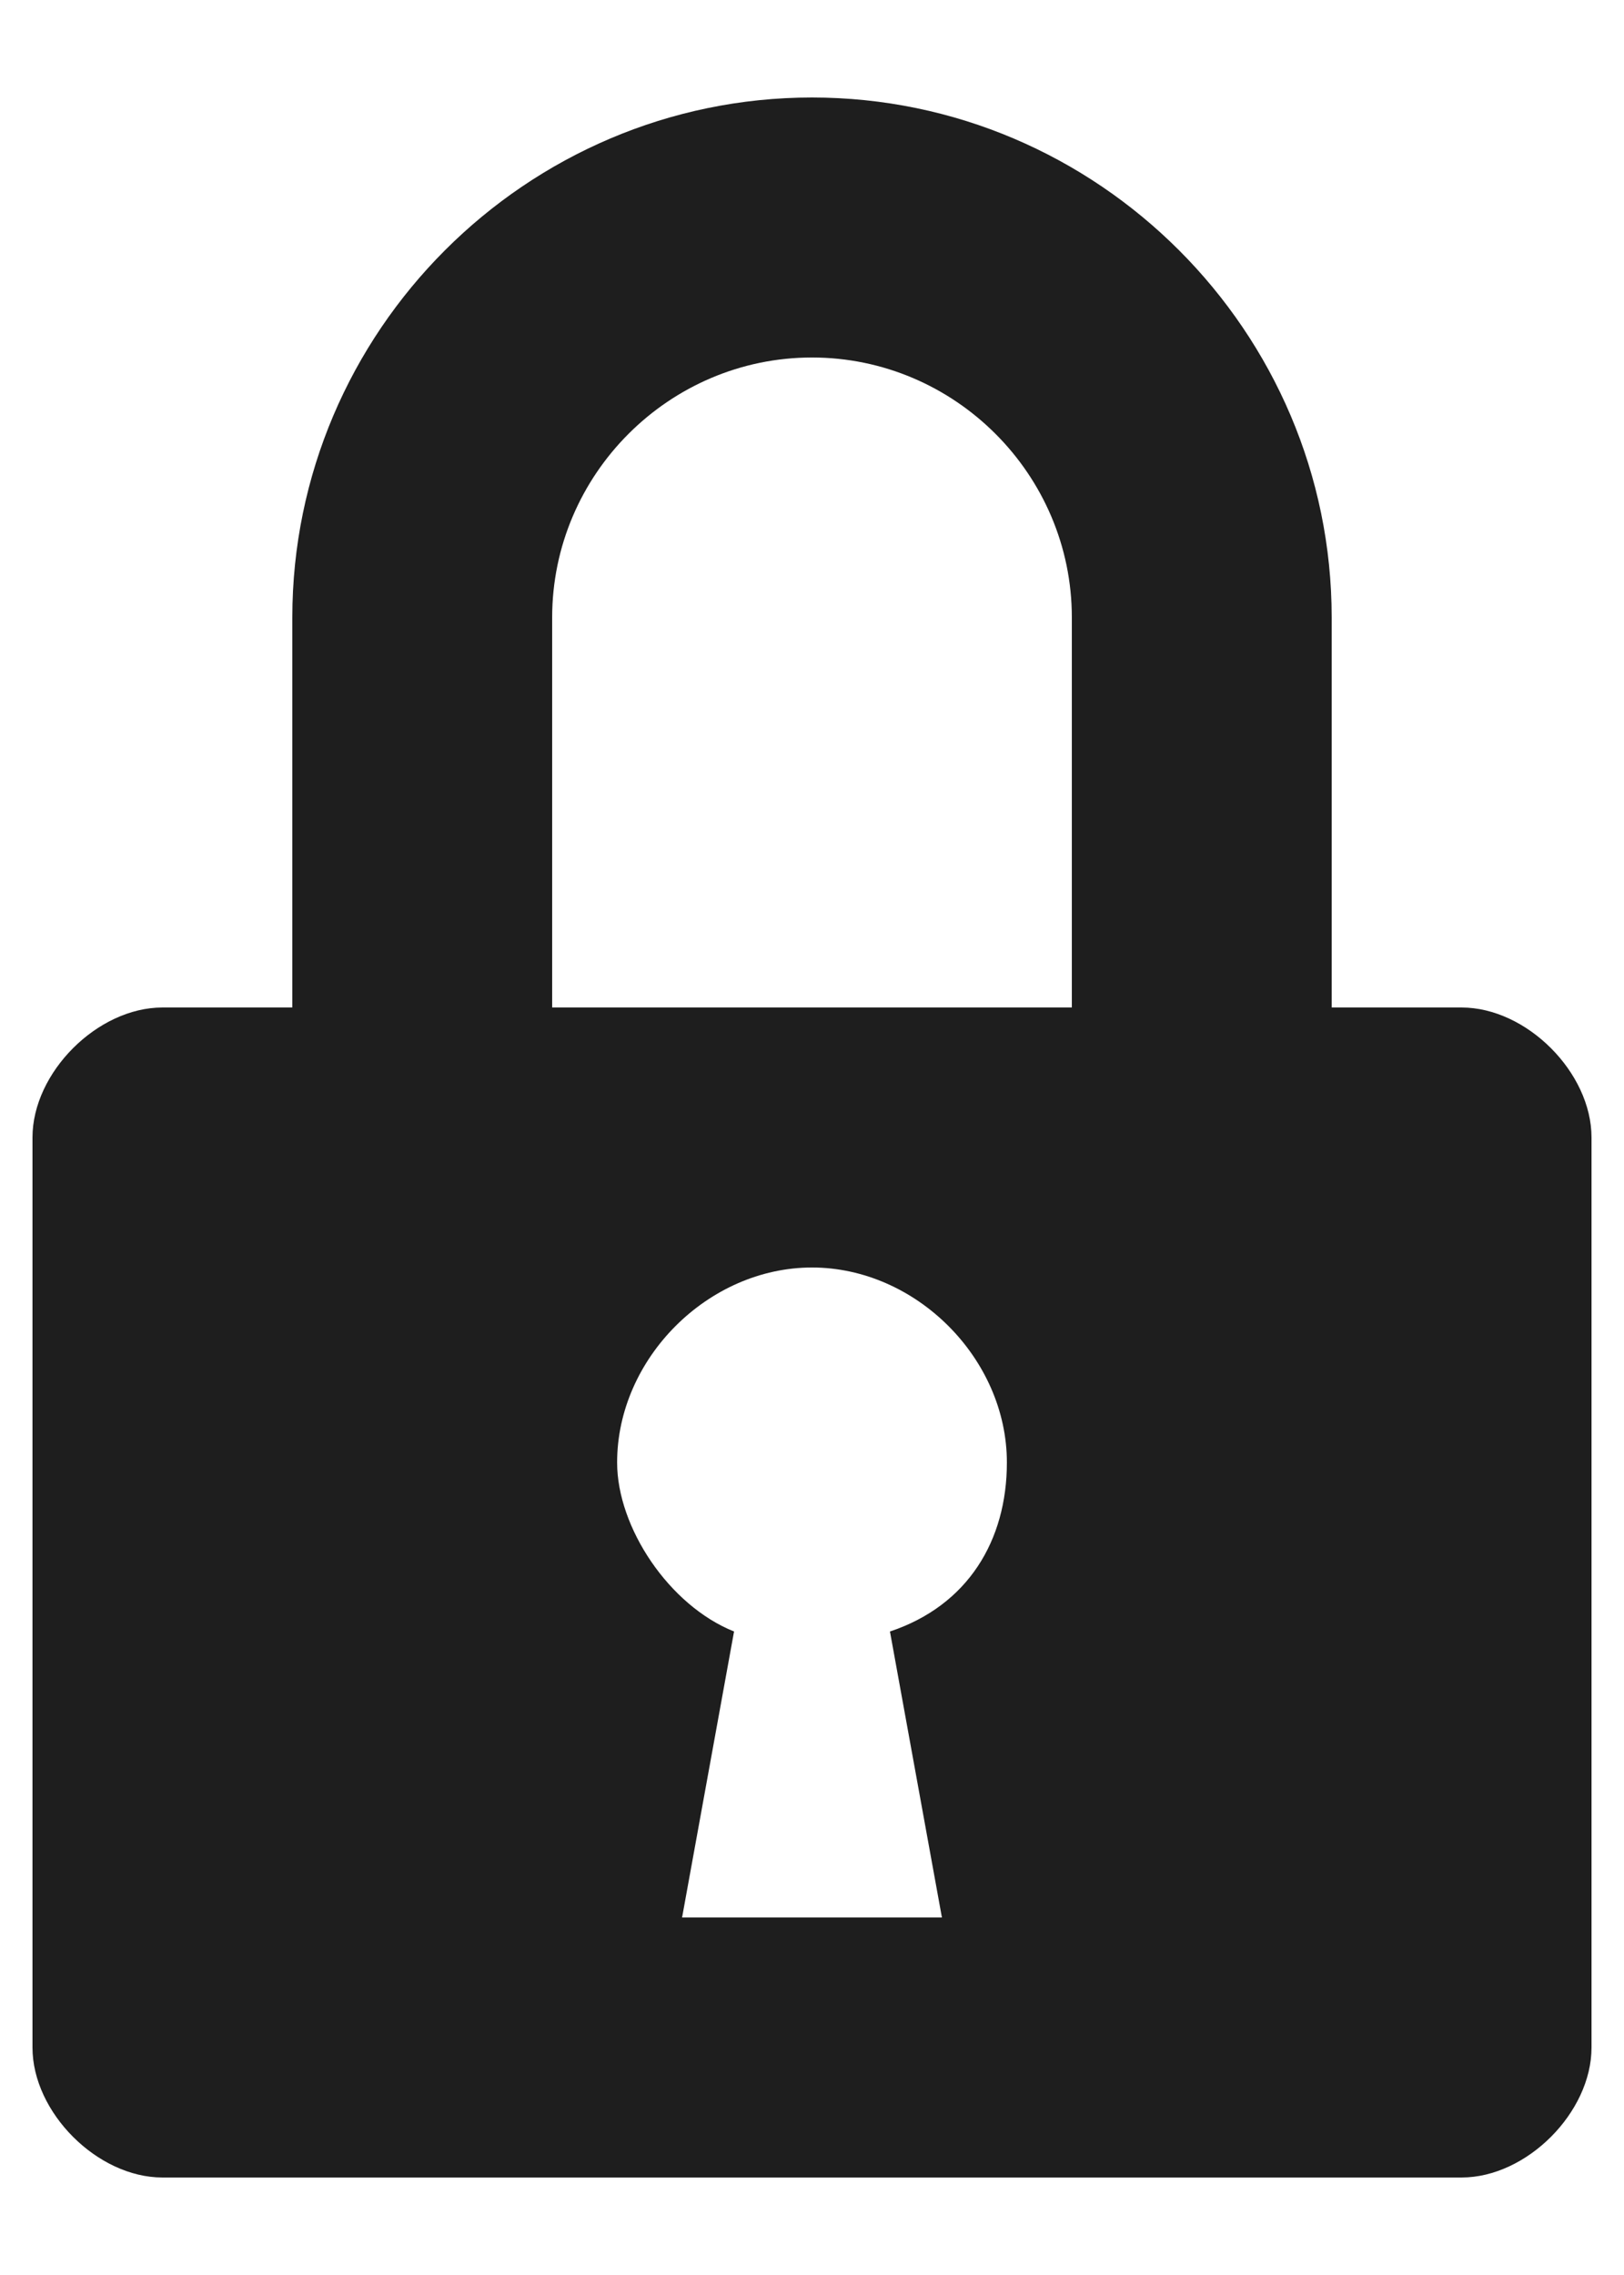 <svg width="10" height="14" viewBox="0 0 10 14" fill="none" xmlns="http://www.w3.org/2000/svg">
	<path
		d="M9 6.2H8.2V3.8C8.2 2.04 6.76 0.6 5 0.6C3.24 0.6 1.8 2.04 1.8 3.8V6.2H1C0.6 6.2 0.2 6.6 0.2 7V12.6C0.2 13 0.6 13.4 1 13.4H9C9.4 13.4 9.8 13 9.8 12.6V7C9.8 6.6 9.4 6.2 9 6.2ZM5.8 11.8H4.2L4.52 10.04C4.12 9.88 3.8 9.4 3.8 9C3.8 8.36 4.36 7.8 5 7.8C5.64 7.8 6.2 8.36 6.2 9C6.2 9.48 5.96 9.88 5.48 10.04L5.8 11.8ZM6.6 6.2H3.4V3.8C3.4 2.92 4.12 2.2 5 2.2C5.88 2.2 6.6 2.92 6.6 3.8V6.2Z"
		fill="#1E1E1E"/>
</svg>
